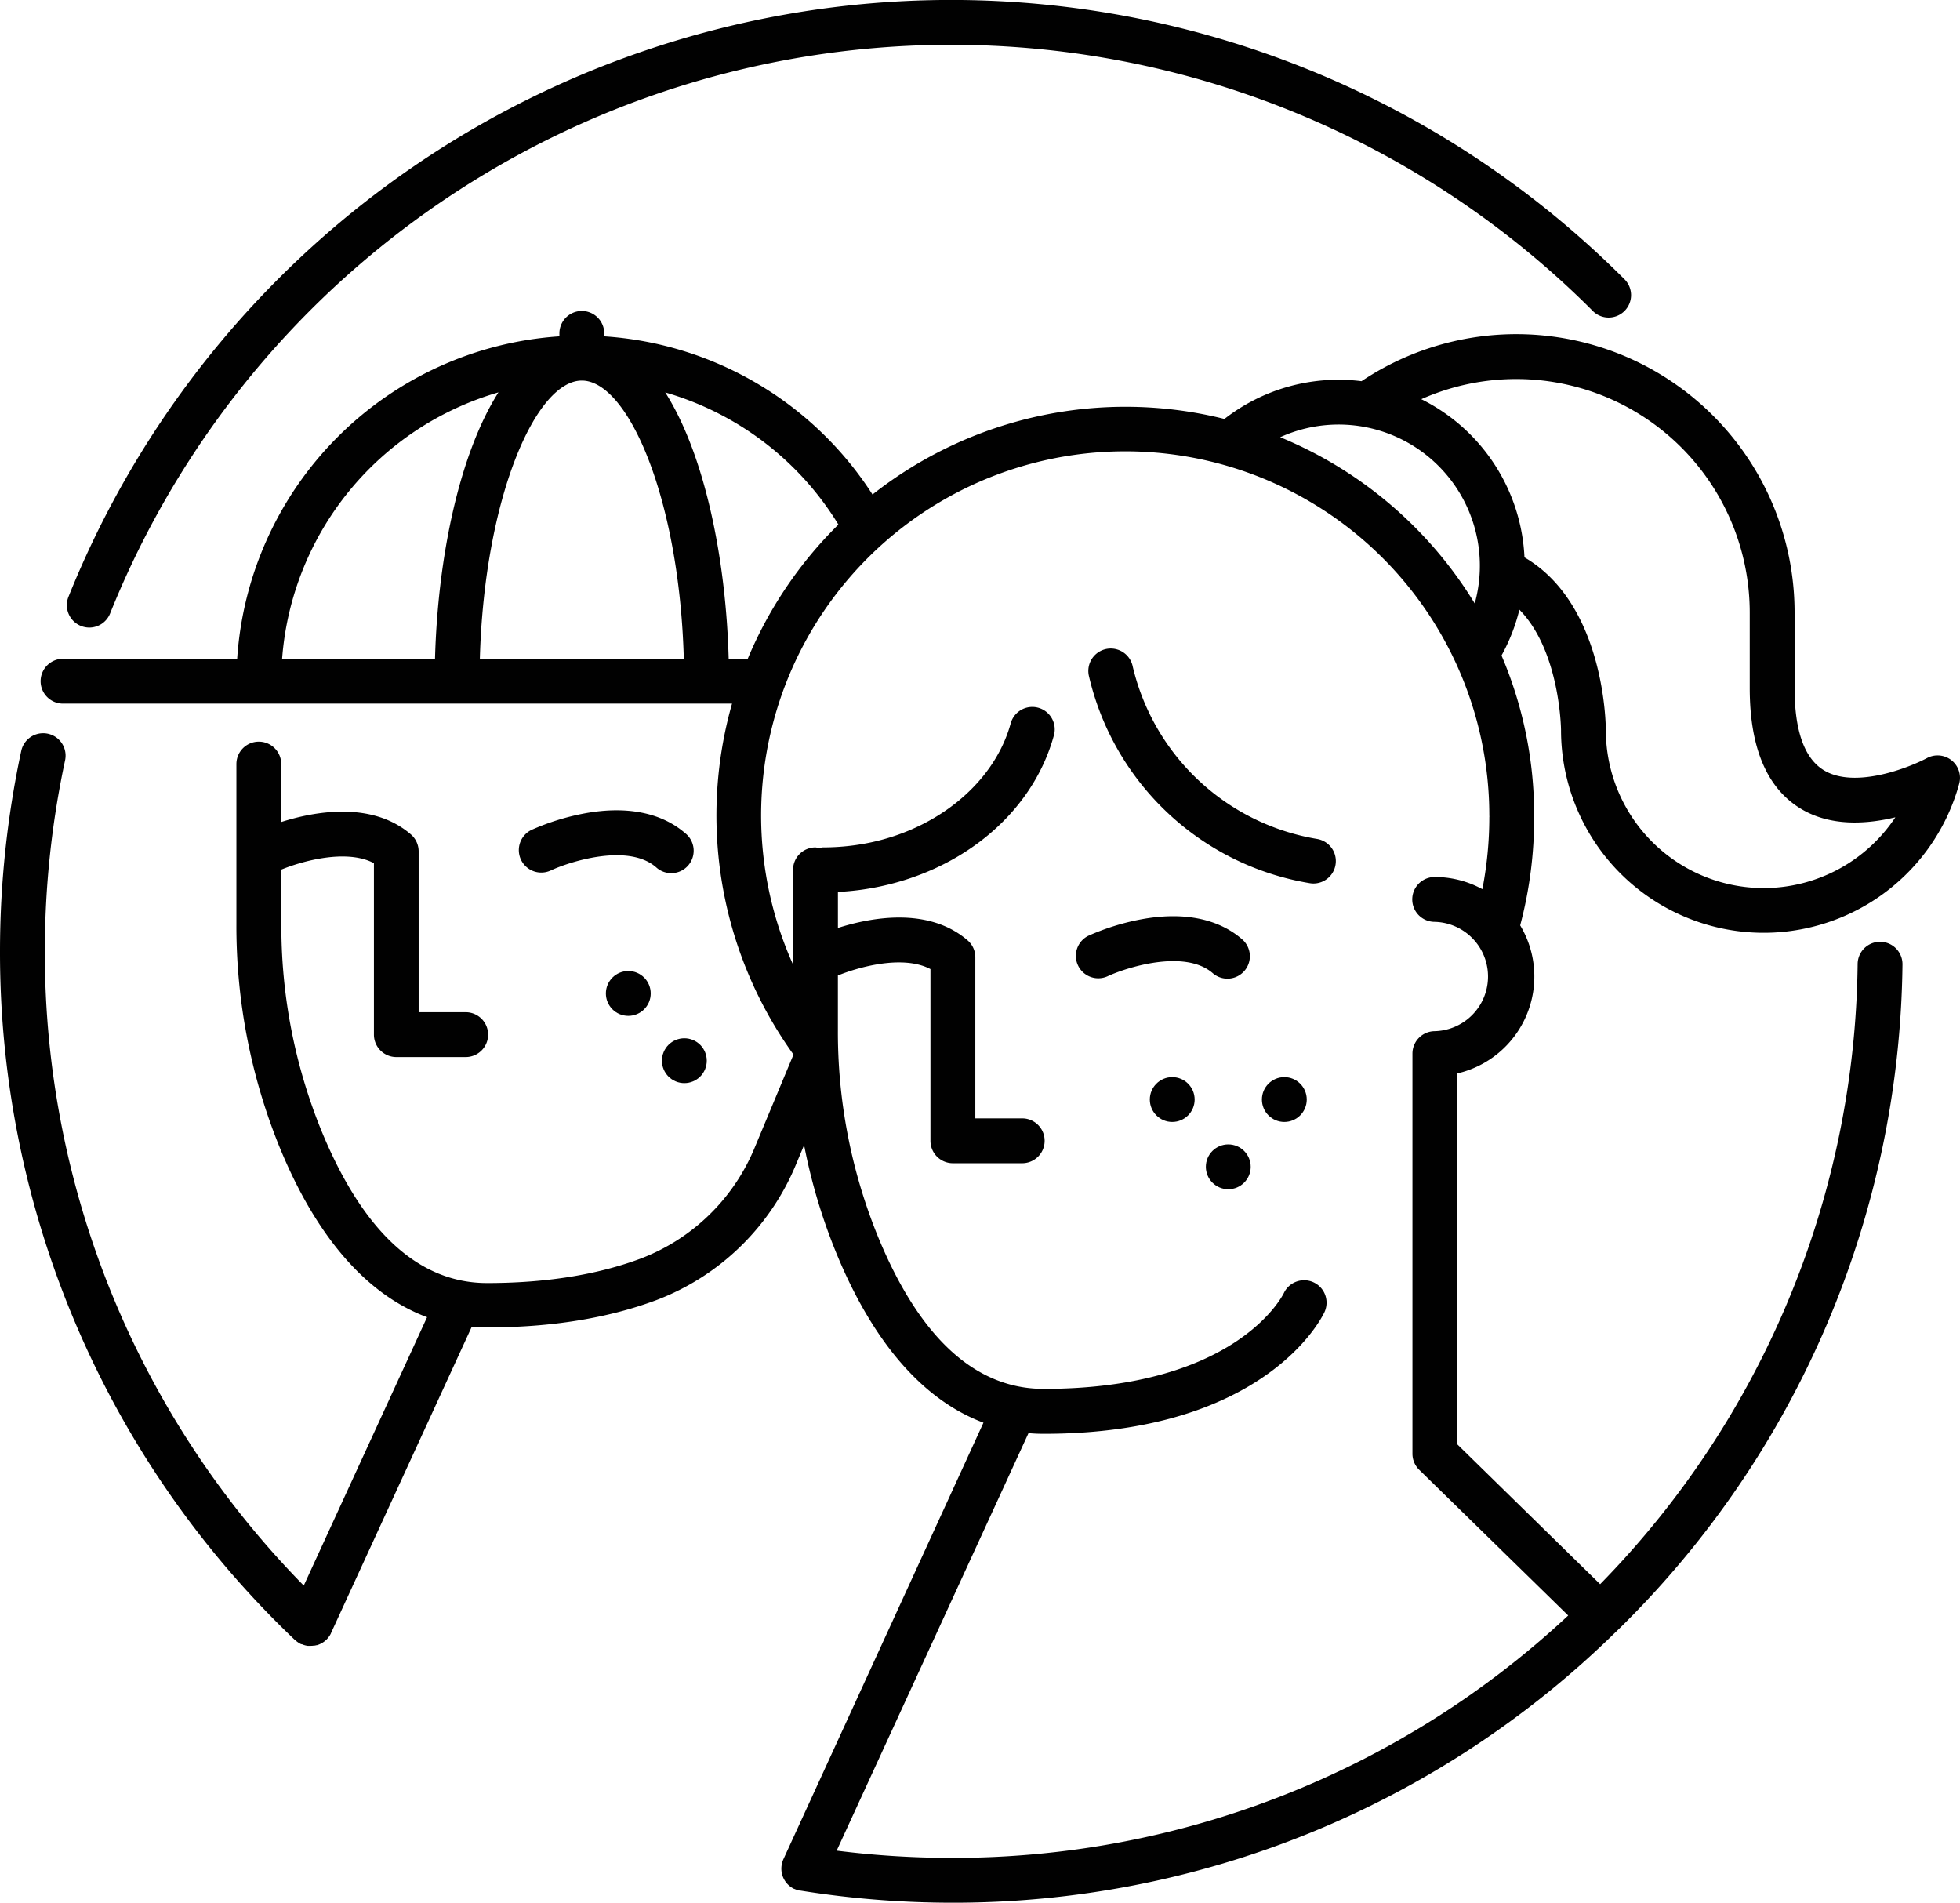 <svg xmlns="http://www.w3.org/2000/svg" viewBox="0 0 611.96 594"><defs><style>.cls-1{fill:#010101;}</style></defs><g id="Layer_2" data-name="Layer 2"><g id="Layer_1-2" data-name="Layer 1"><path class="cls-1" d="M213.91,260.09c-7.48-6.44-18.33-8.57-31.35-6.17A74.84,74.84,0,0,0,166,259.06a7,7,0,1,0,6,12.67c5.71-2.67,24-8.61,32.83-1a7,7,0,1,0,9.12-10.61Z"/><path class="cls-1" d="M378.6,303.77a7,7,0,1,0,9.12-10.62c-7.48-6.43-18.33-8.56-31.35-6.16a74,74,0,0,0-16.55,5.14,7,7,0,0,0,5.95,12.67C351.48,302.12,369.77,296.19,378.6,303.77Z"/><path class="cls-1" d="M411.27,261.92a71.16,71.16,0,0,1-57.7-54.25,7,7,0,0,0-13.63,3.17,85.07,85.07,0,0,0,69,64.88,6.6,6.6,0,0,0,1.17.1,7,7,0,0,0,1.15-13.9Z"/><path class="cls-1" d="M609.32,237.36a7,7,0,0,0-7.68-.69c-5.65,3-22.44,9.63-32.11,3.84-6.12-3.66-9.22-12.31-9.22-25.69V191.2A86.88,86.88,0,0,0,425.1,119a57.88,57.88,0,0,0-42.8,11.79,127.56,127.56,0,0,0-109.88,23.59A108,108,0,0,0,188.66,105v-.92a7,7,0,1,0-14,0V105A108,108,0,0,0,74.05,205.66H19.68a7,7,0,0,0,0,14H228.56a127.75,127.75,0,0,0,19.19,109.56L235.58,358.4a62.53,62.53,0,0,1-35.49,34.49c-13.56,5.08-29.73,7.66-48,7.66-21.4,0-38.83-16.06-51.81-47.74a169.43,169.43,0,0,1-12.43-64.54v-16.8c6.29-2.58,20.27-6.57,28.9-2V323a7,7,0,0,0,7,7h21.65a7,7,0,0,0,0-14H130.71V265.79a7,7,0,0,0-2.44-5.31c-12.3-10.57-30.38-7.07-40.46-3.86V238.53a7,7,0,0,0-14,0v49.74a183.28,183.28,0,0,0,13.48,69.85c11.5,28.08,27.21,46.07,46.05,53.09L94.84,495A282,282,0,0,1,14,297a284.92,284.92,0,0,1,6.32-59.63,7,7,0,1,0-13.69-2.94A298.7,298.7,0,0,0,0,297,296.16,296.16,0,0,0,92.19,512.09l.06,0,.31.27.23.19.28.19.32.21.22.13.41.21.08,0,.12,0,.48.19.23.08.44.12.27.06.41.07.29,0,.44,0h.3a5.52,5.52,0,0,0,.81-.06l.25,0a6.14,6.14,0,0,0,.72-.15l.14,0c.28-.09.56-.19.84-.31l.14-.07c.23-.11.44-.22.66-.35l.19-.12a8,8,0,0,0,.66-.48l.1-.09a5.47,5.47,0,0,0,.5-.47l.09-.1.19-.22c.15-.18.29-.37.42-.56l.12-.16a7.32,7.32,0,0,0,.45-.82s0,0,0-.05l43.93-95.59c1.56.13,3.14.2,4.74.2,20,0,37.81-2.88,52.95-8.55a76.6,76.6,0,0,0,43.5-42.21l2.58-6.17a178,178,0,0,0,10,33.57c11.5,28.07,27.21,46.07,46,53.09L244.59,580.44a3.34,3.34,0,0,0-.17.44v0a7,7,0,0,0,2.23,8l.07.06.4.28.19.12.34.19.3.16.09,0a1.21,1.21,0,0,0,.2.09l.39.15.34.11.34.09.39.08.17,0A300.1,300.1,0,0,0,297,594a295.17,295.17,0,0,0,207.28-84.32,4.49,4.49,0,0,0,.39-.36l.09-.1.9-.86A295.19,295.19,0,0,0,594,301.11a7,7,0,0,0-14-.19A281.15,281.15,0,0,1,499.6,494.57L455,450.9V335.11a31.05,31.05,0,0,0,19.64-46.22A130.87,130.87,0,0,0,479,255.11c0-.08,0-.16,0-.24s0-.16,0-.24a126.84,126.84,0,0,0-10.19-50,57.48,57.48,0,0,0,5.58-14.3c12.71,12.93,13,37.32,13,37.6a63.29,63.29,0,0,0,124.33,16.71A7,7,0,0,0,609.32,237.36ZM213.5,205.66H149.82c1.39-50.16,17.43-86.85,31.84-86.85S212.12,155.5,213.5,205.66Zm-57.87-83.17c-12.16,19.16-18.94,51.28-19.81,83.17H88.08A94,94,0,0,1,155.63,122.49Zm71.88,83.17c-.87-31.88-7.65-64-19.8-83.15a93.91,93.91,0,0,1,54.06,41.25,128.32,128.32,0,0,0-28.31,41.9ZM448,321.92a7,7,0,0,0-7,7V453.84a7,7,0,0,0,2.1,5l46.53,45.5A281.18,281.18,0,0,1,297,580a286.53,286.53,0,0,1-35.77-2.25l59.89-130.34q2.34.21,4.74.21c69.24,0,86.93-36.39,87.65-37.94a7,7,0,0,0-12.66-6c-.6,1.23-15.35,29.91-75,29.91-21.4,0-38.83-16.06-51.81-47.74a169.26,169.26,0,0,1-12.43-64.55V304.54c6.29-2.58,20.27-6.57,28.9-2v53.6a7,7,0,0,0,7,7h21.65a7,7,0,0,0,0-14H304.52V298.85a7,7,0,0,0-2.44-5.31c-12.3-10.57-30.38-7.06-40.46-3.85V278.46c2.5-.14,5-.37,7.44-.71,29.57-4.19,53.13-23.11,60-48.2a7,7,0,1,0-13.5-3.71c-5.33,19.4-24.8,34.69-48.47,38a73.69,73.69,0,0,1-10.21.71,6.49,6.49,0,0,1-2.27,0,7,7,0,0,0-7,7v29.58A113.68,113.68,0,1,1,465,254.63a1.45,1.45,0,0,1,0,.48,117.24,117.24,0,0,1-2.17,22.48,31,31,0,0,0-14.89-3.8,7,7,0,0,0,0,14,17.07,17.07,0,0,1,0,34.13ZM399.71,136.49a44.09,44.09,0,0,1,60.74,51.9A128.47,128.47,0,0,0,399.71,136.49Zm151,140.76A49.34,49.34,0,0,1,501.38,228c0-1.66-.31-39.36-25.4-54a58.14,58.14,0,0,0-32.22-49.38A72.92,72.92,0,0,1,546.31,191.2v23.62c0,18.68,5.41,31.37,16.08,37.73,9.22,5.5,20.38,4.78,29.39,2.6A49.41,49.41,0,0,1,550.66,277.25Z"/><path class="cls-1" d="M25.26,195.41a7.09,7.09,0,0,0,2.61.51,7,7,0,0,0,6.5-4.39,283,283,0,0,1,462.79-94.6,7,7,0,1,0,9.9-9.89A297,297,0,0,0,21.38,186.3,7,7,0,0,0,25.26,195.41Z"/><circle class="cls-1" cx="366" cy="343.26" r="7"/><circle class="cls-1" cx="401" cy="343.26" r="7"/><circle class="cls-1" cx="383.5" cy="364.26" r="7"/><circle class="cls-1" cx="196.17" cy="310.14" r="7"/><circle class="cls-1" cx="213.67" cy="331.14" r="7" transform="translate(-174.03 401.82) rotate(-67.5)"/></g></g></svg>